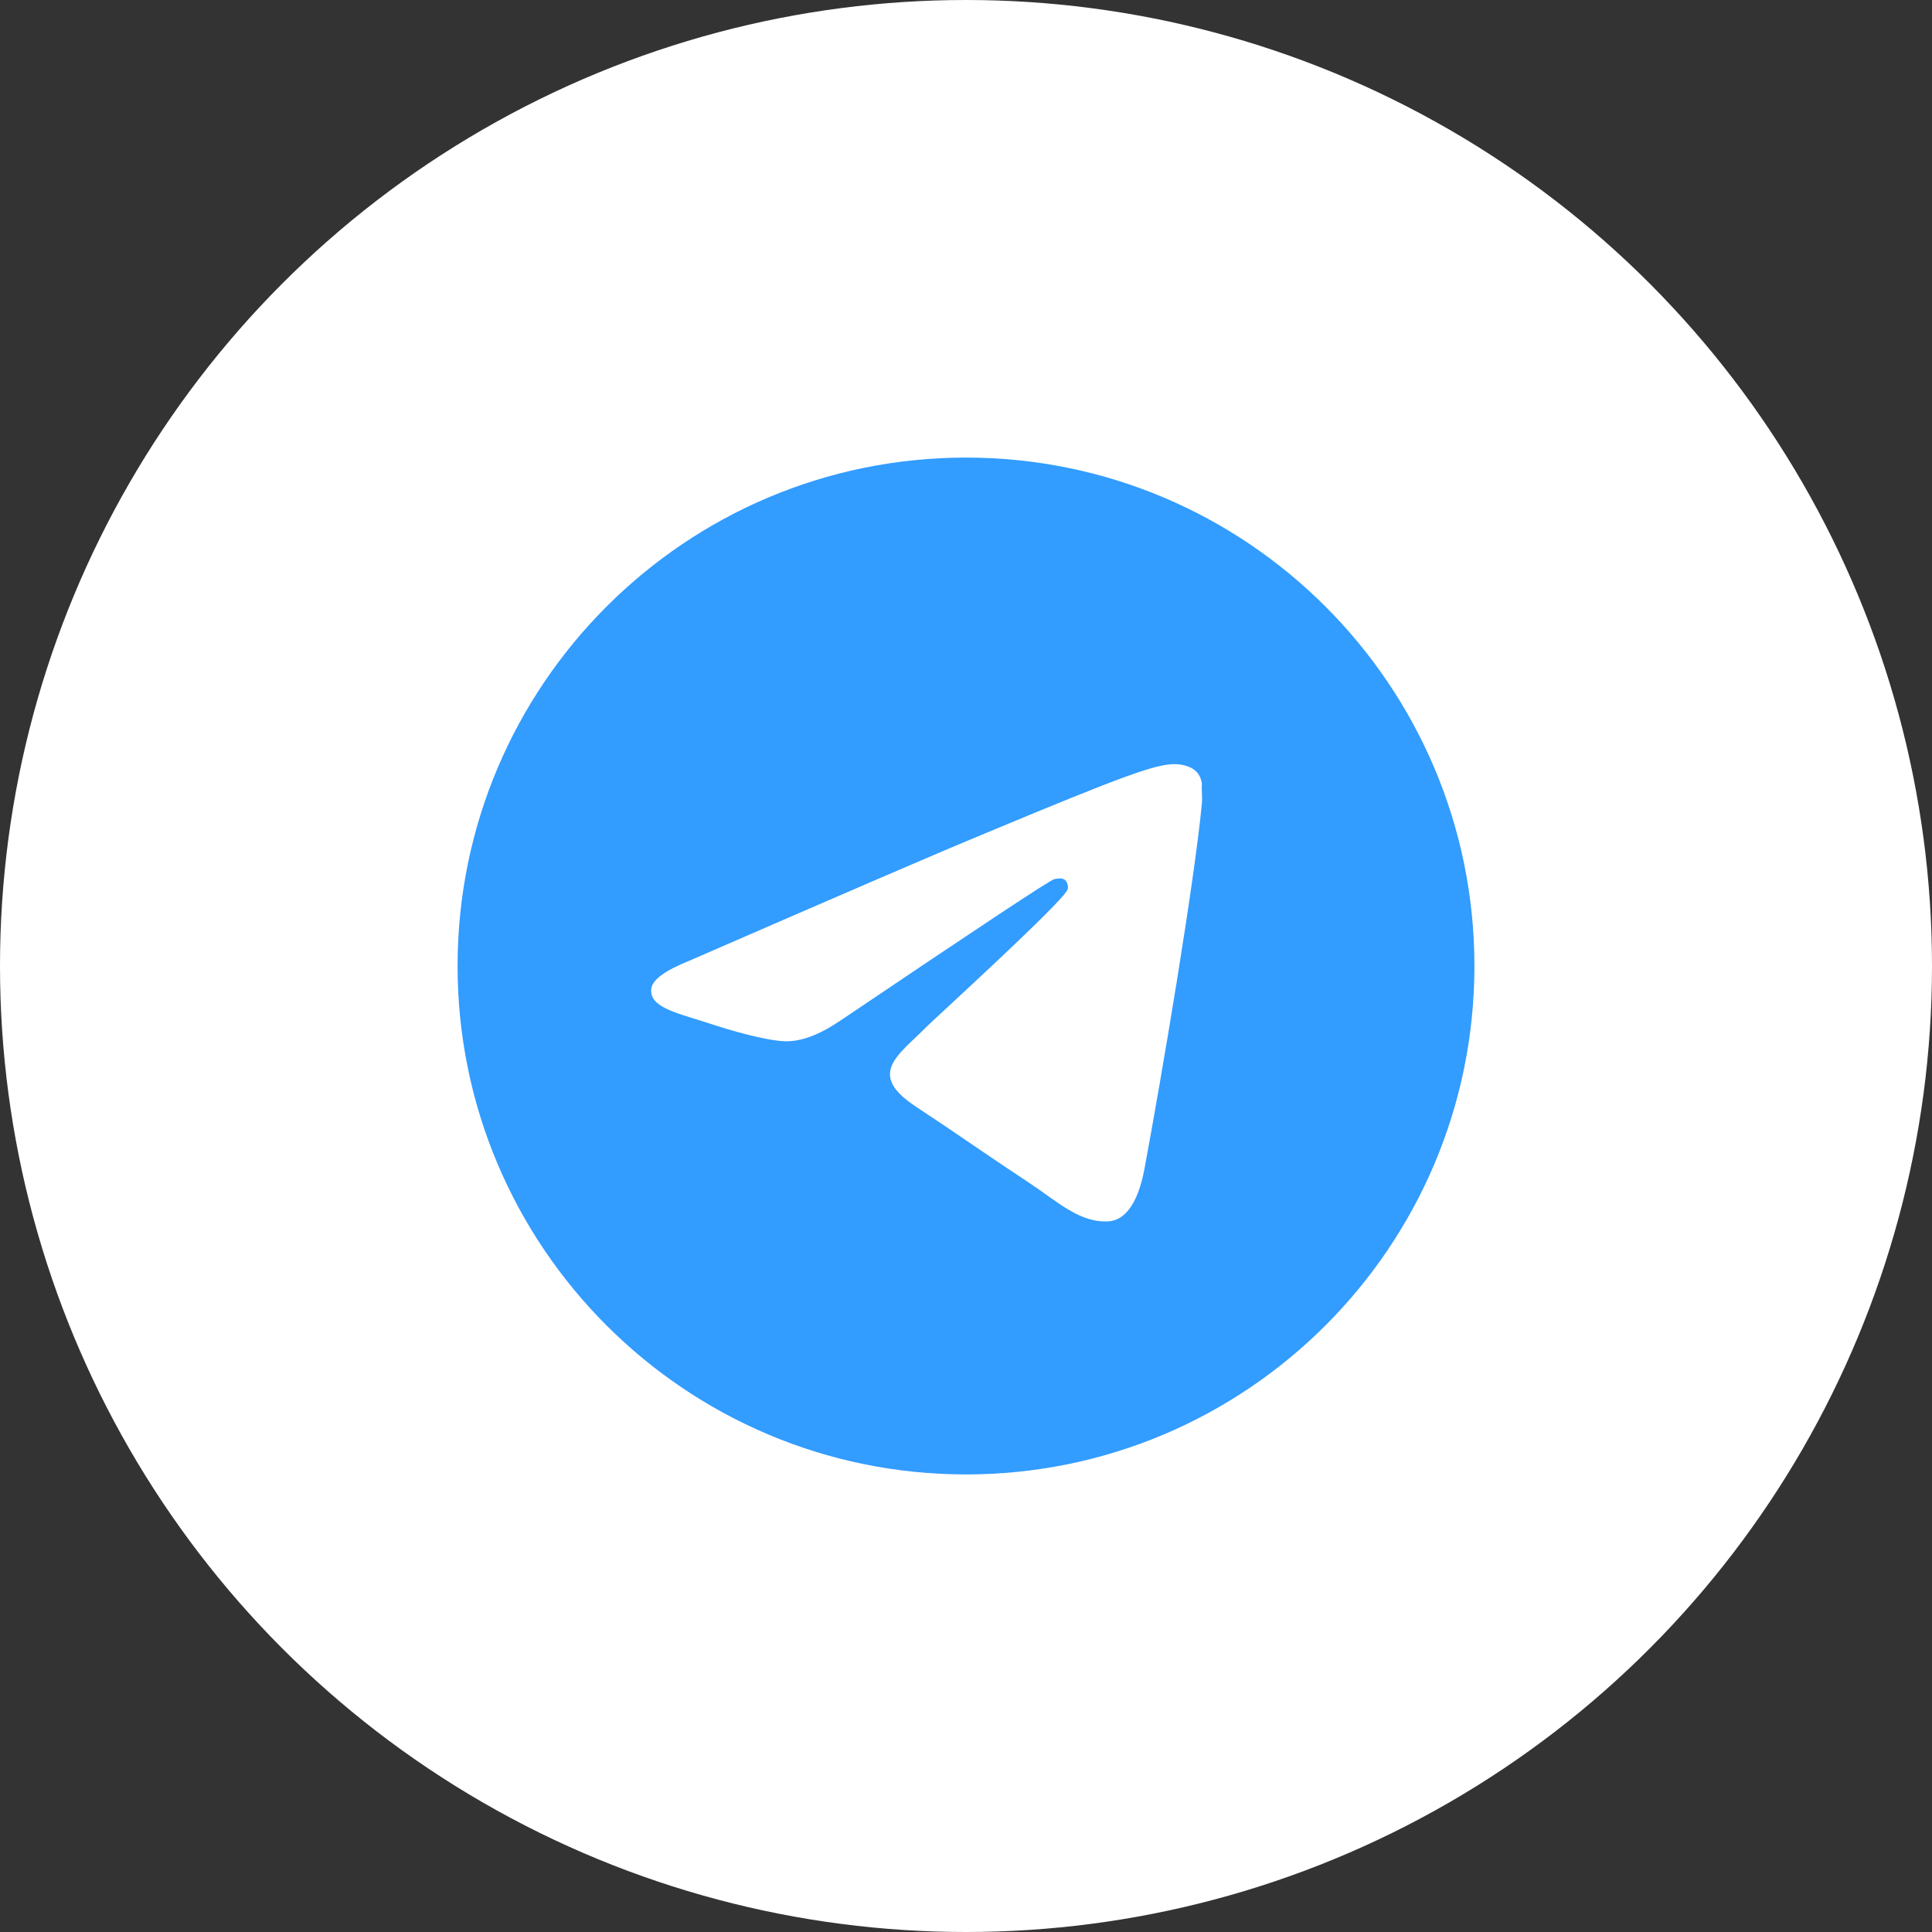 <?xml version="1.0" encoding="UTF-8"?> <svg xmlns="http://www.w3.org/2000/svg" width="38" height="38" viewBox="0 0 38 38" fill="none"><rect x="0" y="0" width="38" height="38" fill="#333333" stroke="none"/><circle cx="19" cy="19" r="19" fill="white"></circle><path d="M19 9C13.48 9 9 13.48 9 19C9 24.52 13.48 29 19 29C24.52 29 29 24.52 29 19C29 13.48 24.52 9 19 9ZM23.64 15.8C23.49 17.38 22.84 21.22 22.51 22.99C22.37 23.74 22.09 23.99 21.83 24.02C21.25 24.07 20.81 23.64 20.25 23.27C19.37 22.69 18.87 22.33 18.02 21.77C17.03 21.12 17.67 20.76 18.24 20.18C18.39 20.03 20.95 17.7 21 17.49C21.007 17.458 21.006 17.425 20.997 17.394C20.989 17.362 20.972 17.334 20.95 17.31C20.89 17.26 20.81 17.28 20.74 17.29C20.65 17.31 19.25 18.24 16.52 20.08C16.12 20.35 15.76 20.49 15.44 20.48C15.08 20.47 14.4 20.28 13.89 20.11C13.26 19.91 12.77 19.8 12.81 19.45C12.83 19.27 13.08 19.09 13.55 18.9C16.47 17.63 18.41 16.79 19.38 16.39C22.16 15.23 22.73 15.03 23.11 15.03C23.19 15.03 23.38 15.05 23.5 15.15C23.6 15.23 23.63 15.34 23.64 15.42C23.63 15.48 23.65 15.66 23.64 15.8Z" fill="#329CFF"></path></svg> 